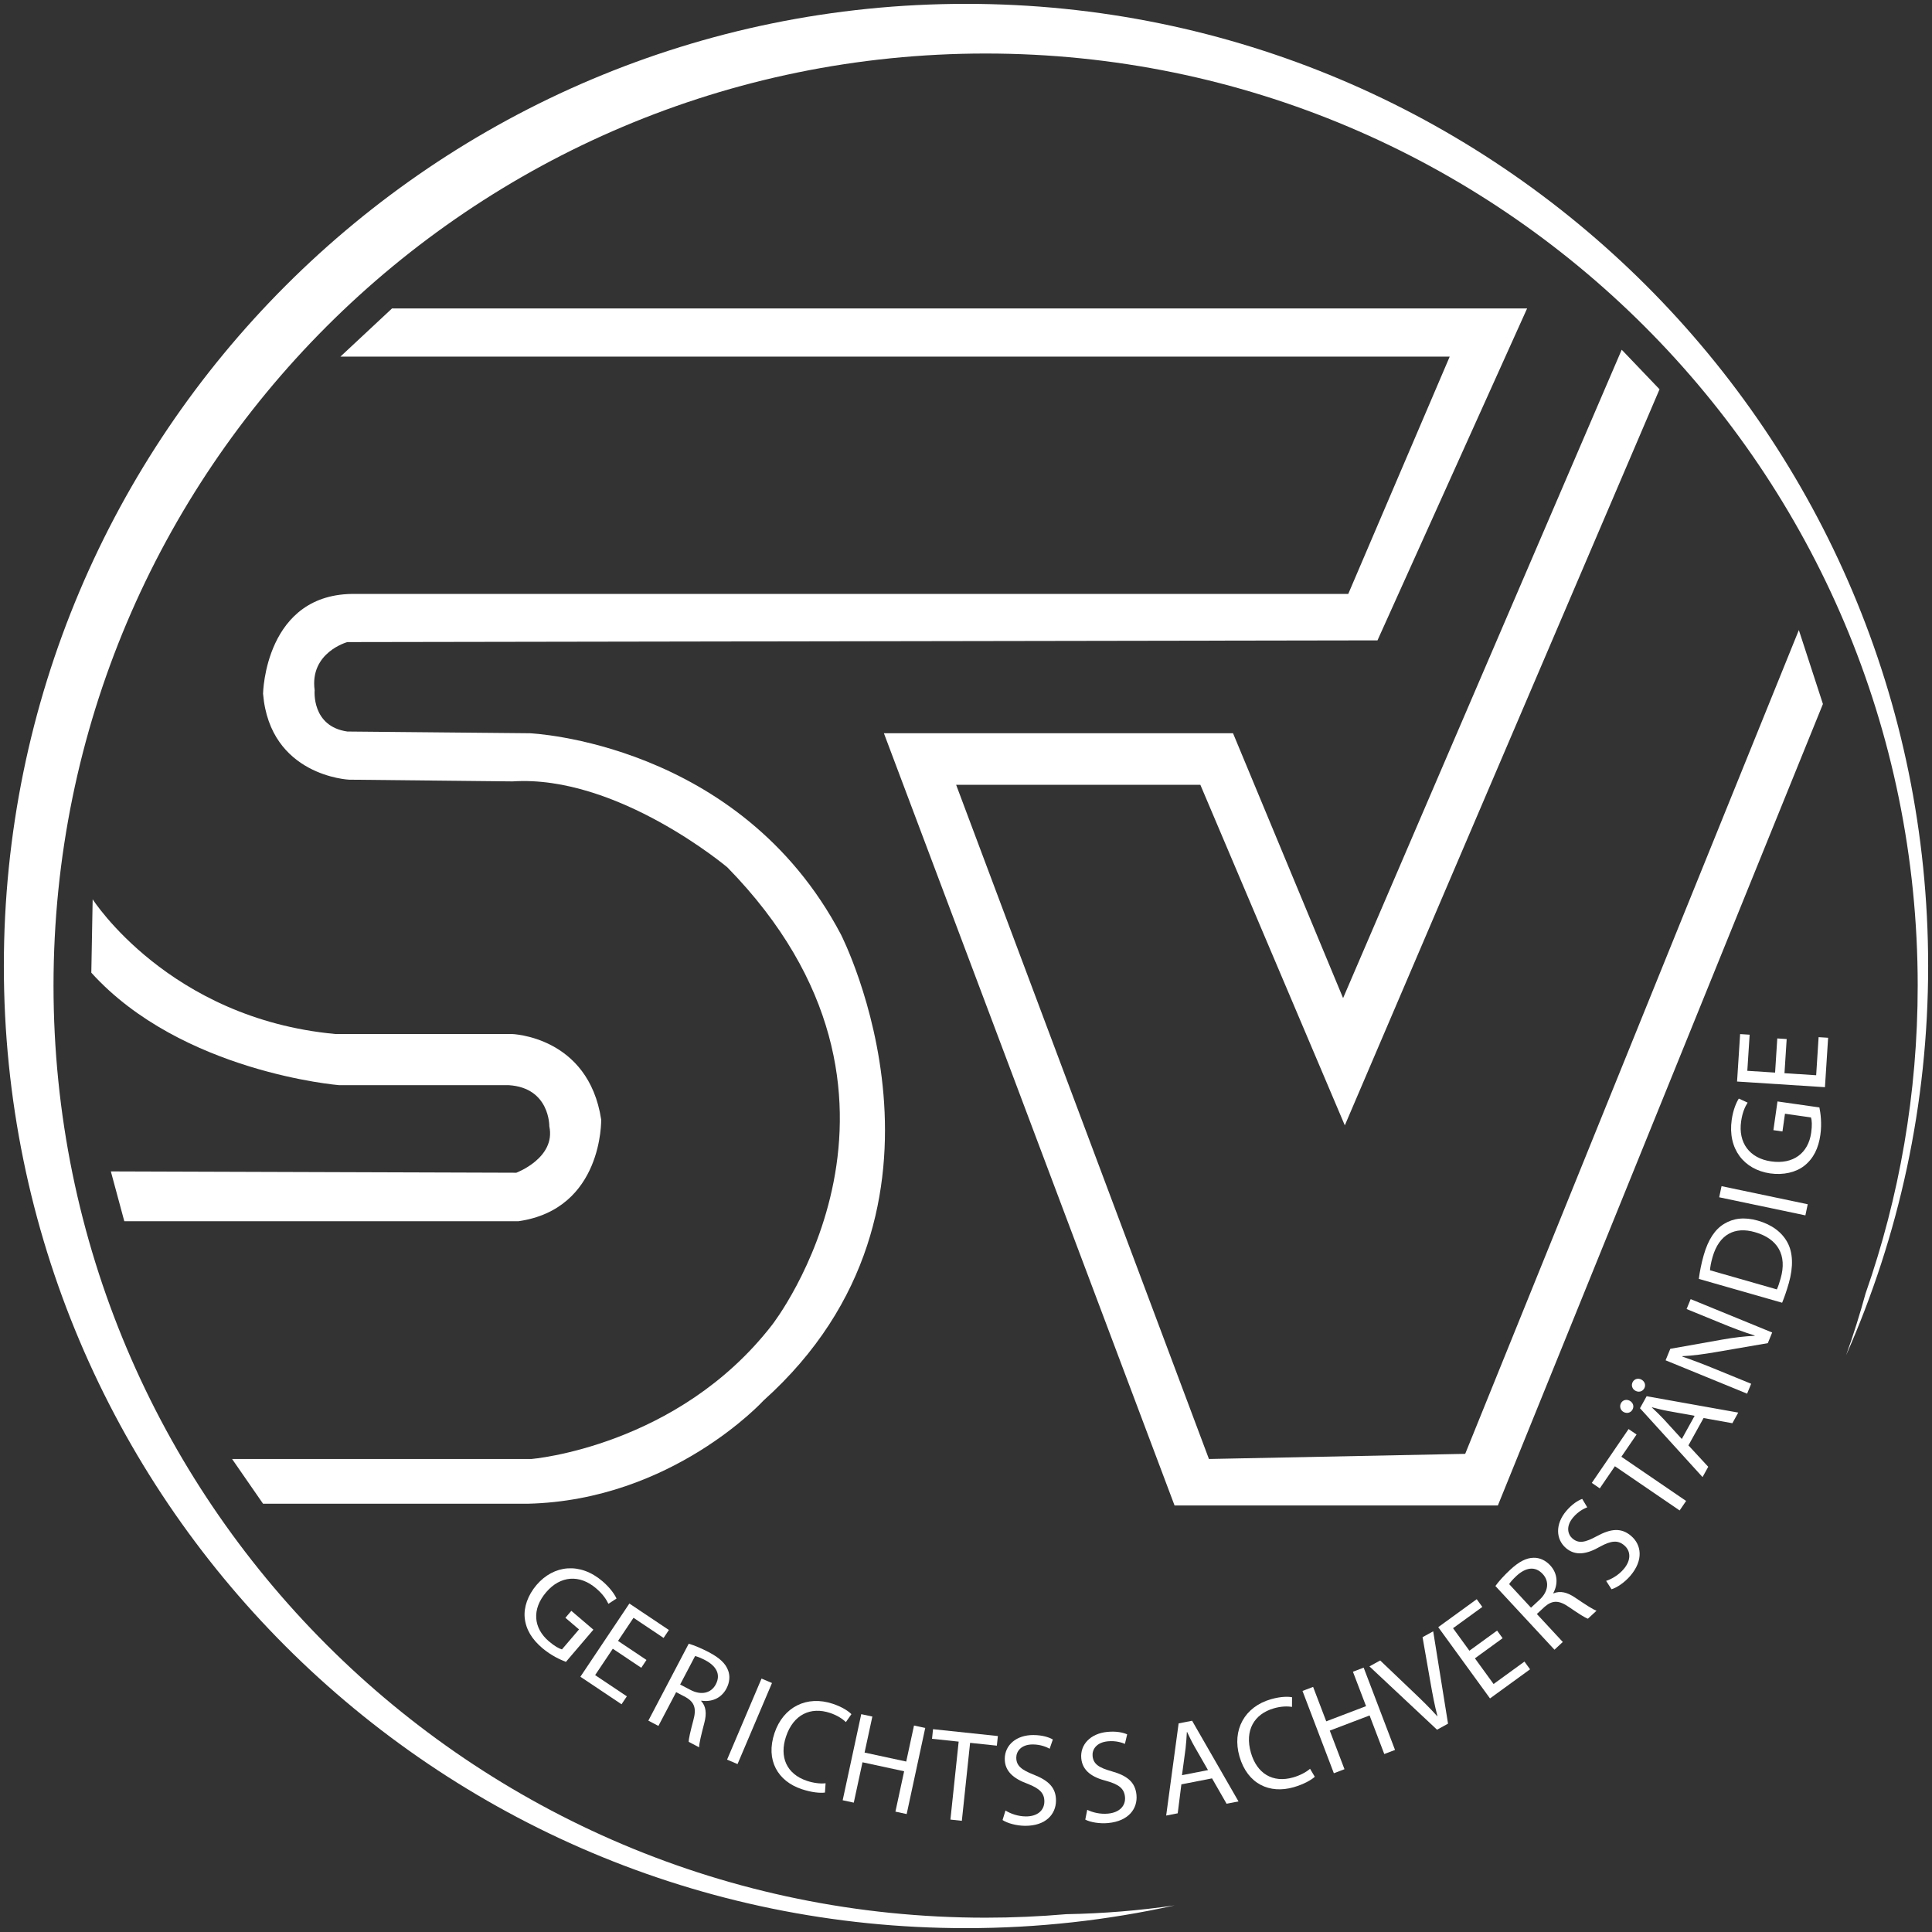 <?xml version="1.0" encoding="utf-8"?>
<!-- Generator: Adobe Illustrator 16.0.0, SVG Export Plug-In . SVG Version: 6.00 Build 0)  -->
<!DOCTYPE svg PUBLIC "-//W3C//DTD SVG 1.1//EN" "http://www.w3.org/Graphics/SVG/1.1/DTD/svg11.dtd">
<svg version="1.1" id="Ebene_1" xmlns="http://www.w3.org/2000/svg" xmlns:xlink="http://www.w3.org/1999/xlink" x="0px" y="0px"
	 width="502px" height="502px" viewBox="0 0 502 502" enable-background="new 0 0 502 502" xml:space="preserve">
<rect x="0" y="0" width="502" height="502" fill="#333333" stroke="none"/>
<g>
	<g>
		<path fill="#FFFFFF" d="M147.043,431.811c-1.313-0.5-3.811-1.604-6.162-3.606c-2.635-2.252-4.231-4.77-4.547-7.852
			c-0.262-2.728,0.792-5.844,3.106-8.556c4.455-5.167,11.261-5.926,17.097-0.943c2.015,1.717,3.214,3.5,3.656,4.502l-2.107,1.37
			c-0.577-1.205-1.454-2.532-3.209-4.029c-4.236-3.616-9.248-3.34-12.972,1.026c-3.768,4.413-3.334,9.294,0.719,12.755
			c1.473,1.254,2.657,1.905,3.393,2.09l4.429-5.19l-3.537-3.02l1.543-1.808l5.731,4.895L147.043,431.811z"/>
	</g>
	<g>
		<path fill="#FFFFFF" d="M166.62,433.347l-7.394-4.949l-4.589,6.854l8.24,5.514l-1.381,2.061l-10.69-7.155l12.727-19.018
			l10.269,6.873l-1.378,2.062l-7.816-5.23l-4.021,6.008l7.392,4.949L166.62,433.347z"/>
	</g>
	<g>
		<path fill="#FFFFFF" d="M178.955,427.091c1.465,0.423,3.437,1.269,5.24,2.217c2.798,1.468,4.333,2.926,4.995,4.729
			c0.549,1.438,0.396,3.121-0.425,4.687c-1.405,2.673-4.021,3.563-6.531,3.164l-0.049,0.093c1.279,1.356,1.454,3.291,0.832,5.648
			c-0.824,3.175-1.371,5.381-1.358,6.383l-2.706-1.42c-0.029-0.743,0.435-2.728,1.188-5.552c0.868-3.11,0.338-4.729-1.99-6.066
			l-2.465-1.298l-4.608,8.779l-2.615-1.371L178.955,427.091z M176.726,437.692l2.676,1.404c2.795,1.469,5.374,0.866,6.589-1.447
			c1.371-2.615,0.078-4.755-2.671-6.233c-1.261-0.665-2.229-1.016-2.712-1.117L176.726,437.692z"/>
	</g>
	<g>
		<path fill="#FFFFFF" d="M200.589,437.303l-8.951,21.064l-2.718-1.156l8.952-21.06L200.589,437.303z"/>
	</g>
	<g>
		<path fill="#FFFFFF" d="M214.351,465.766c-1.201,0.171-3.434-0.005-6.077-0.895c-6.115-2.052-9.416-7.462-7.029-14.573
			c2.28-6.791,8.43-9.85,15.158-7.589c2.703,0.904,4.214,2.061,4.824,2.693l-1.441,2.061c-0.889-0.87-2.275-1.769-4.079-2.372
			c-5.084-1.706-9.557,0.409-11.467,6.106c-1.784,5.309,0.126,9.746,5.405,11.521c1.706,0.573,3.563,0.803,4.871,0.633
			L214.351,465.766z"/>
	</g>
	<g>
		<path fill="#FFFFFF" d="M226.669,446.02l-2.022,9.358l10.821,2.333l2.022-9.358l2.917,0.633l-4.822,22.371l-2.922-0.633
			l2.263-10.489l-10.821-2.334l-2.263,10.49l-2.885-0.622l4.825-22.371L226.669,446.02z"/>
	</g>
	<g>
		<path fill="#FFFFFF" d="M249.094,452.533l-6.922-0.734l0.263-2.498l16.849,1.784l-0.268,2.499l-6.951-0.734l-2.144,20.257
			l-2.97-0.316L249.094,452.533z"/>
	</g>
	<g>
		<path fill="#FFFFFF" d="M261.261,470.438c1.32,0.826,3.25,1.517,5.287,1.531c3.021,0.014,4.798-1.57,4.813-3.874
			c0.013-2.145-1.201-3.369-4.283-4.58c-3.728-1.346-6.025-3.295-6.006-6.523c0.022-3.563,2.994-6.193,7.44-6.169
			c2.343,0.015,4.04,0.574,5.053,1.152l-0.829,2.406c-0.747-0.408-2.268-1.099-4.339-1.113c-3.126-0.02-4.324,1.843-4.333,3.402
			c-0.012,2.14,1.371,3.204,4.521,4.443c3.862,1.521,5.818,3.398,5.799,6.762c-0.024,3.529-2.656,6.568-8.055,6.534
			c-2.207-0.015-4.613-0.676-5.831-1.498L261.261,470.438z"/>
	</g>
	<g>
		<path fill="#FFFFFF" d="M282.498,470.253c1.397,0.69,3.386,1.181,5.415,0.986c3.007-0.287,4.616-2.046,4.397-4.341
			c-0.204-2.13-1.536-3.232-4.725-4.122c-3.846-0.963-6.327-2.669-6.633-5.883c-0.34-3.548,2.35-6.465,6.776-6.888
			c2.333-0.224,4.076,0.161,5.146,0.637l-0.583,2.475c-0.783-0.331-2.368-0.866-4.429-0.667c-3.111,0.297-4.12,2.267-3.972,3.821
			c0.204,2.13,1.692,3.048,4.951,3.967c3.996,1.118,6.132,2.791,6.453,6.136c0.335,3.515-1.979,6.805-7.353,7.315
			c-2.197,0.214-4.654-0.204-5.95-0.895L282.498,470.253z"/>
	</g>
	<g>
		<path fill="#FFFFFF" d="M306.961,463.637l-0.95,7.521l-3,0.587l3.237-23.949l3.5-0.687l12.056,20.962l-3.096,0.603l-3.782-6.592
			L306.961,463.637z M313.881,459.932l-3.464-6.037c-0.785-1.366-1.378-2.635-1.966-3.869l-0.063,0.015
			c-0.075,1.395-0.174,2.833-0.338,4.287l-0.931,6.927L313.881,459.932z"/>
	</g>
	<g>
		<path fill="#FFFFFF" d="M341.628,461.667c-0.892,0.822-2.829,1.945-5.507,2.718c-6.198,1.779-11.99-0.792-14.066-8.006
			c-1.981-6.884,1.342-12.893,8.165-14.856c2.737-0.787,4.637-0.694,5.5-0.52l-0.017,2.513c-1.228-0.214-2.876-0.16-4.701,0.365
			c-5.158,1.482-7.635,5.766-5.973,11.536c1.549,5.386,5.644,7.952,10.996,6.411c1.728-0.495,3.386-1.361,4.368-2.241
			L341.628,461.667z"/>
	</g>
	<g>
		<path fill="#FFFFFF" d="M341.191,438.314l3.411,8.945l10.344-3.943l-3.41-8.943l2.79-1.065l8.147,21.384l-2.791,1.065
			l-3.818-10.023l-10.344,3.937l3.821,10.029l-2.761,1.05l-8.147-21.385L341.191,438.314z"/>
	</g>
	<g>
		<path fill="#FFFFFF" d="M373.392,449.438l-17.568-16.456l2.795-1.536l8.555,8.157c2.351,2.237,4.436,4.269,6.264,6.324
			l0.059-0.033c-0.71-2.636-1.267-5.619-1.813-8.726l-2.057-11.773l2.766-1.522l3.855,23.995L373.392,449.438z"/>
	</g>
	<g>
		<path fill="#FFFFFF" d="M390.432,425.662l-7.197,5.229l4.849,6.675l8.021-5.829l1.457,2.008l-10.408,7.563l-13.451-18.516
			l10-7.263l1.456,2.008l-7.61,5.527l4.251,5.848l7.197-5.23L390.432,425.662z"/>
	</g>
	<g>
		<path fill="#FFFFFF" d="M388.556,412.099c0.884-1.239,2.338-2.819,3.83-4.205c2.316-2.149,4.205-3.111,6.125-3.131
			c1.542-0.039,3.078,0.666,4.276,1.96c2.056,2.216,2.021,4.982,0.81,7.214l0.067,0.077c1.712-0.753,3.593-0.272,5.607,1.099
			c2.716,1.833,4.616,3.081,5.563,3.408l-2.24,2.075c-0.712-0.219-2.426-1.317-4.837-2.971c-2.645-1.852-4.351-1.891-6.388-0.141
			l-2.04,1.891l6.74,7.268l-2.166,2.008L388.556,412.099z M397.807,417.732l2.217-2.057c2.313-2.144,2.605-4.777,0.829-6.693
			c-2.008-2.168-4.456-1.658-6.77,0.442c-1.043,0.968-1.699,1.76-1.954,2.183L397.807,417.732z"/>
	</g>
	<g>
		<path fill="#FFFFFF" d="M417.324,410.767c1.478-0.481,3.252-1.517,4.57-3.067c1.958-2.3,1.888-4.682,0.131-6.174
			c-1.629-1.386-3.35-1.249-6.259,0.335c-3.43,1.984-6.4,2.489-8.855,0.399c-2.717-2.313-2.816-6.28,0.066-9.669
			c1.519-1.784,3.035-2.722,4.135-3.126l1.308,2.183c-0.798,0.306-2.305,1.031-3.646,2.605c-2.027,2.382-1.376,4.492-0.185,5.509
			c1.629,1.385,3.332,1.01,6.31-0.604c3.648-1.979,6.346-2.266,8.906-0.087c2.688,2.284,3.319,6.26-0.181,10.368
			c-1.429,1.682-3.485,3.097-4.895,3.5L417.324,410.767z"/>
	</g>
	<g>
		<path fill="#FFFFFF" d="M419.606,380.978l-3.925,5.75l-2.076-1.419l9.557-13.99l2.076,1.419l-3.947,5.775L438.111,390
			l-1.686,2.469L419.606,380.978z"/>
	</g>
	<g>
		<path fill="#FFFFFF" d="M421.859,366.885c-0.831-0.462-1.123-1.478-0.663-2.309c0.46-0.832,1.443-1.065,2.274-0.604
			s1.201,1.405,0.707,2.295C423.702,367.128,422.69,367.342,421.859,366.885z M424.918,361.357
			c-0.832-0.456-1.139-1.443-0.679-2.274c0.462-0.831,1.443-1.065,2.275-0.607c0.831,0.461,1.202,1.404,0.724,2.265
			C426.745,361.635,425.749,361.82,424.918,361.357z M438.713,375.558l5.146,5.565l-1.48,2.674l-16.254-17.89l1.727-3.12
			l23.805,4.253l-1.528,2.762l-7.481-1.347L438.713,375.558z M440.328,367.871l-6.849-1.229c-1.553-0.276-2.905-0.637-4.229-0.981
			l-0.031,0.059c1.021,0.952,2.058,1.953,3.063,3.019l4.71,5.162L440.328,367.871z"/>
	</g>
	<g>
		<path fill="#FFFFFF" d="M453.955,362.125l-21.175-8.672l1.222-2.985l13.492-2.396c3.127-0.555,5.861-0.866,8.439-0.982
			l-0.004-0.077c-2.935-0.909-5.535-1.901-8.833-3.253l-8.862-3.626l1.058-2.576l21.178,8.672l-1.133,2.767l-13.499,2.323
			c-2.964,0.511-5.96,0.934-8.692,1.06l-0.005,0.112c2.731,0.934,5.303,1.914,8.823,3.354l9.047,3.705L453.955,362.125z"/>
	</g>
	<g>
		<path fill="#FFFFFF" d="M441.414,332.302c0.232-1.803,0.625-3.913,1.271-6.169c1.166-4.078,2.94-6.712,5.288-8.122
			c2.357-1.449,5.229-1.862,8.789-0.846c3.59,1.03,6.21,2.979,7.647,5.614c1.468,2.645,1.605,6.354,0.384,10.632
			c-0.579,2.021-1.162,3.694-1.735,5.084L441.414,332.302z M461.682,335.03c0.336-0.682,0.667-1.717,0.984-2.83
			c1.736-6.071-0.717-10.339-6.656-12.036c-5.18-1.517-9.319,0.477-11.035,6.485c-0.421,1.468-0.607,2.614-0.659,3.412
			L461.682,335.03z"/>
	</g>
	<g>
		<path fill="#FFFFFF" d="M447.315,308.205l22.395,4.701l-0.607,2.888l-22.395-4.7L447.315,308.205z"/>
	</g>
	<g>
		<path fill="#FFFFFF" d="M472.741,287.75c0.284,1.376,0.688,4.078,0.253,7.137c-0.488,3.426-1.765,6.125-4.2,8.039
			c-2.161,1.682-5.358,2.461-8.888,1.96c-6.747-0.997-11.031-6.344-9.946-13.937c0.371-2.621,1.237-4.589,1.845-5.499l2.287,1.045
			c-0.71,1.133-1.364,2.586-1.689,4.871c-0.785,5.513,2.132,9.596,7.812,10.408c5.746,0.816,9.638-2.158,10.389-7.438
			c0.272-1.915,0.189-3.268-0.049-3.986l-6.757-0.963l-0.656,4.604l-2.353-0.335l1.062-7.462L472.741,287.75z"/>
	</g>
	<g>
		<path fill="#FFFFFF" d="M464.24,269.978l-0.57,8.877l8.233,0.529l0.634-9.892l2.473,0.155l-0.825,12.842l-22.835-1.468
			l0.793-12.327l2.475,0.155l-0.604,9.387l7.216,0.462l0.569-8.876L464.24,269.978z"/>
	</g>
	<path fill="#FFFFFF" d="M277.084,497.368c-6.92,0.594-13.915,0.913-20.988,0.913c-133.757,0-242.19-108.433-242.19-242.187
		c0-133.755,108.433-242.188,242.19-242.188c133.755,0,242.189,108.433,242.189,242.188c0,28.043-4.784,54.97-13.554,80.019
		c-1.483,5.426-3.165,10.763-5.044,16.009C493.38,321.2,501,286.991,501,251C501,112.928,389.071,1,251,1C112.928,1,1,112.928,1,251
		c0,138.067,111.928,250,250,250c18.625,0,36.768-2.057,54.231-5.916C296.023,496.43,286.627,497.203,277.084,497.368"/>
	<path fill="#FFFFFF" d="M88.459,92.657l13.405-12.513h294.931l-38.877,86.247l-267.672,0.447c0,0-9.829,2.678-8.49,12.512
		c0,0-0.894,9.382,8.49,10.724l47.37,0.448c0,0,54.516,2.236,80.883,52.282c0,0,36.196,70.604-20.109,121.101
		c0,0-23.686,25.921-61.223,26.814H68.351l-8.045-11.618h77.754c0,0,37.982-3.126,62.561-34.854c0,0,46.475-59.438-11.619-118.871
		c0,0-28.601-24.131-55.857-22.341l-42.453-0.448c0,0-20.556-0.895-22.342-22.347c0,0,0.445-26.362,24.128-25.915h257.843
		l26.365-61.669H88.459z"/>
	<polygon fill="#FFFFFF" points="421.376,90.868 348.981,259.341 320.383,190.522 229.668,190.522 305.187,391.167 389.2,391.167 
		473.658,182.924 467.402,163.712 380.708,377.76 314.124,379.097 248.438,203.924 311.893,203.924 349.429,292.407 
		431.205,101.149 	"/>
	<path fill="#FFFFFF" d="M24.076,233.665c0,0,19.777,30.975,63.003,35h45.853c0,0,19.95,0.524,23.275,22.226
		c0,0,0.525,23.274-21.525,26.43H32.3l-3.497-12.949l105.353,0.344c0,0,10.325-3.85,8.575-12.074c0,0,0.175-9.976-10.5-10.676
		H88.129c0,0-40.953-3.324-64.403-29.225L24.076,233.665z"/>
</g>
</svg>
